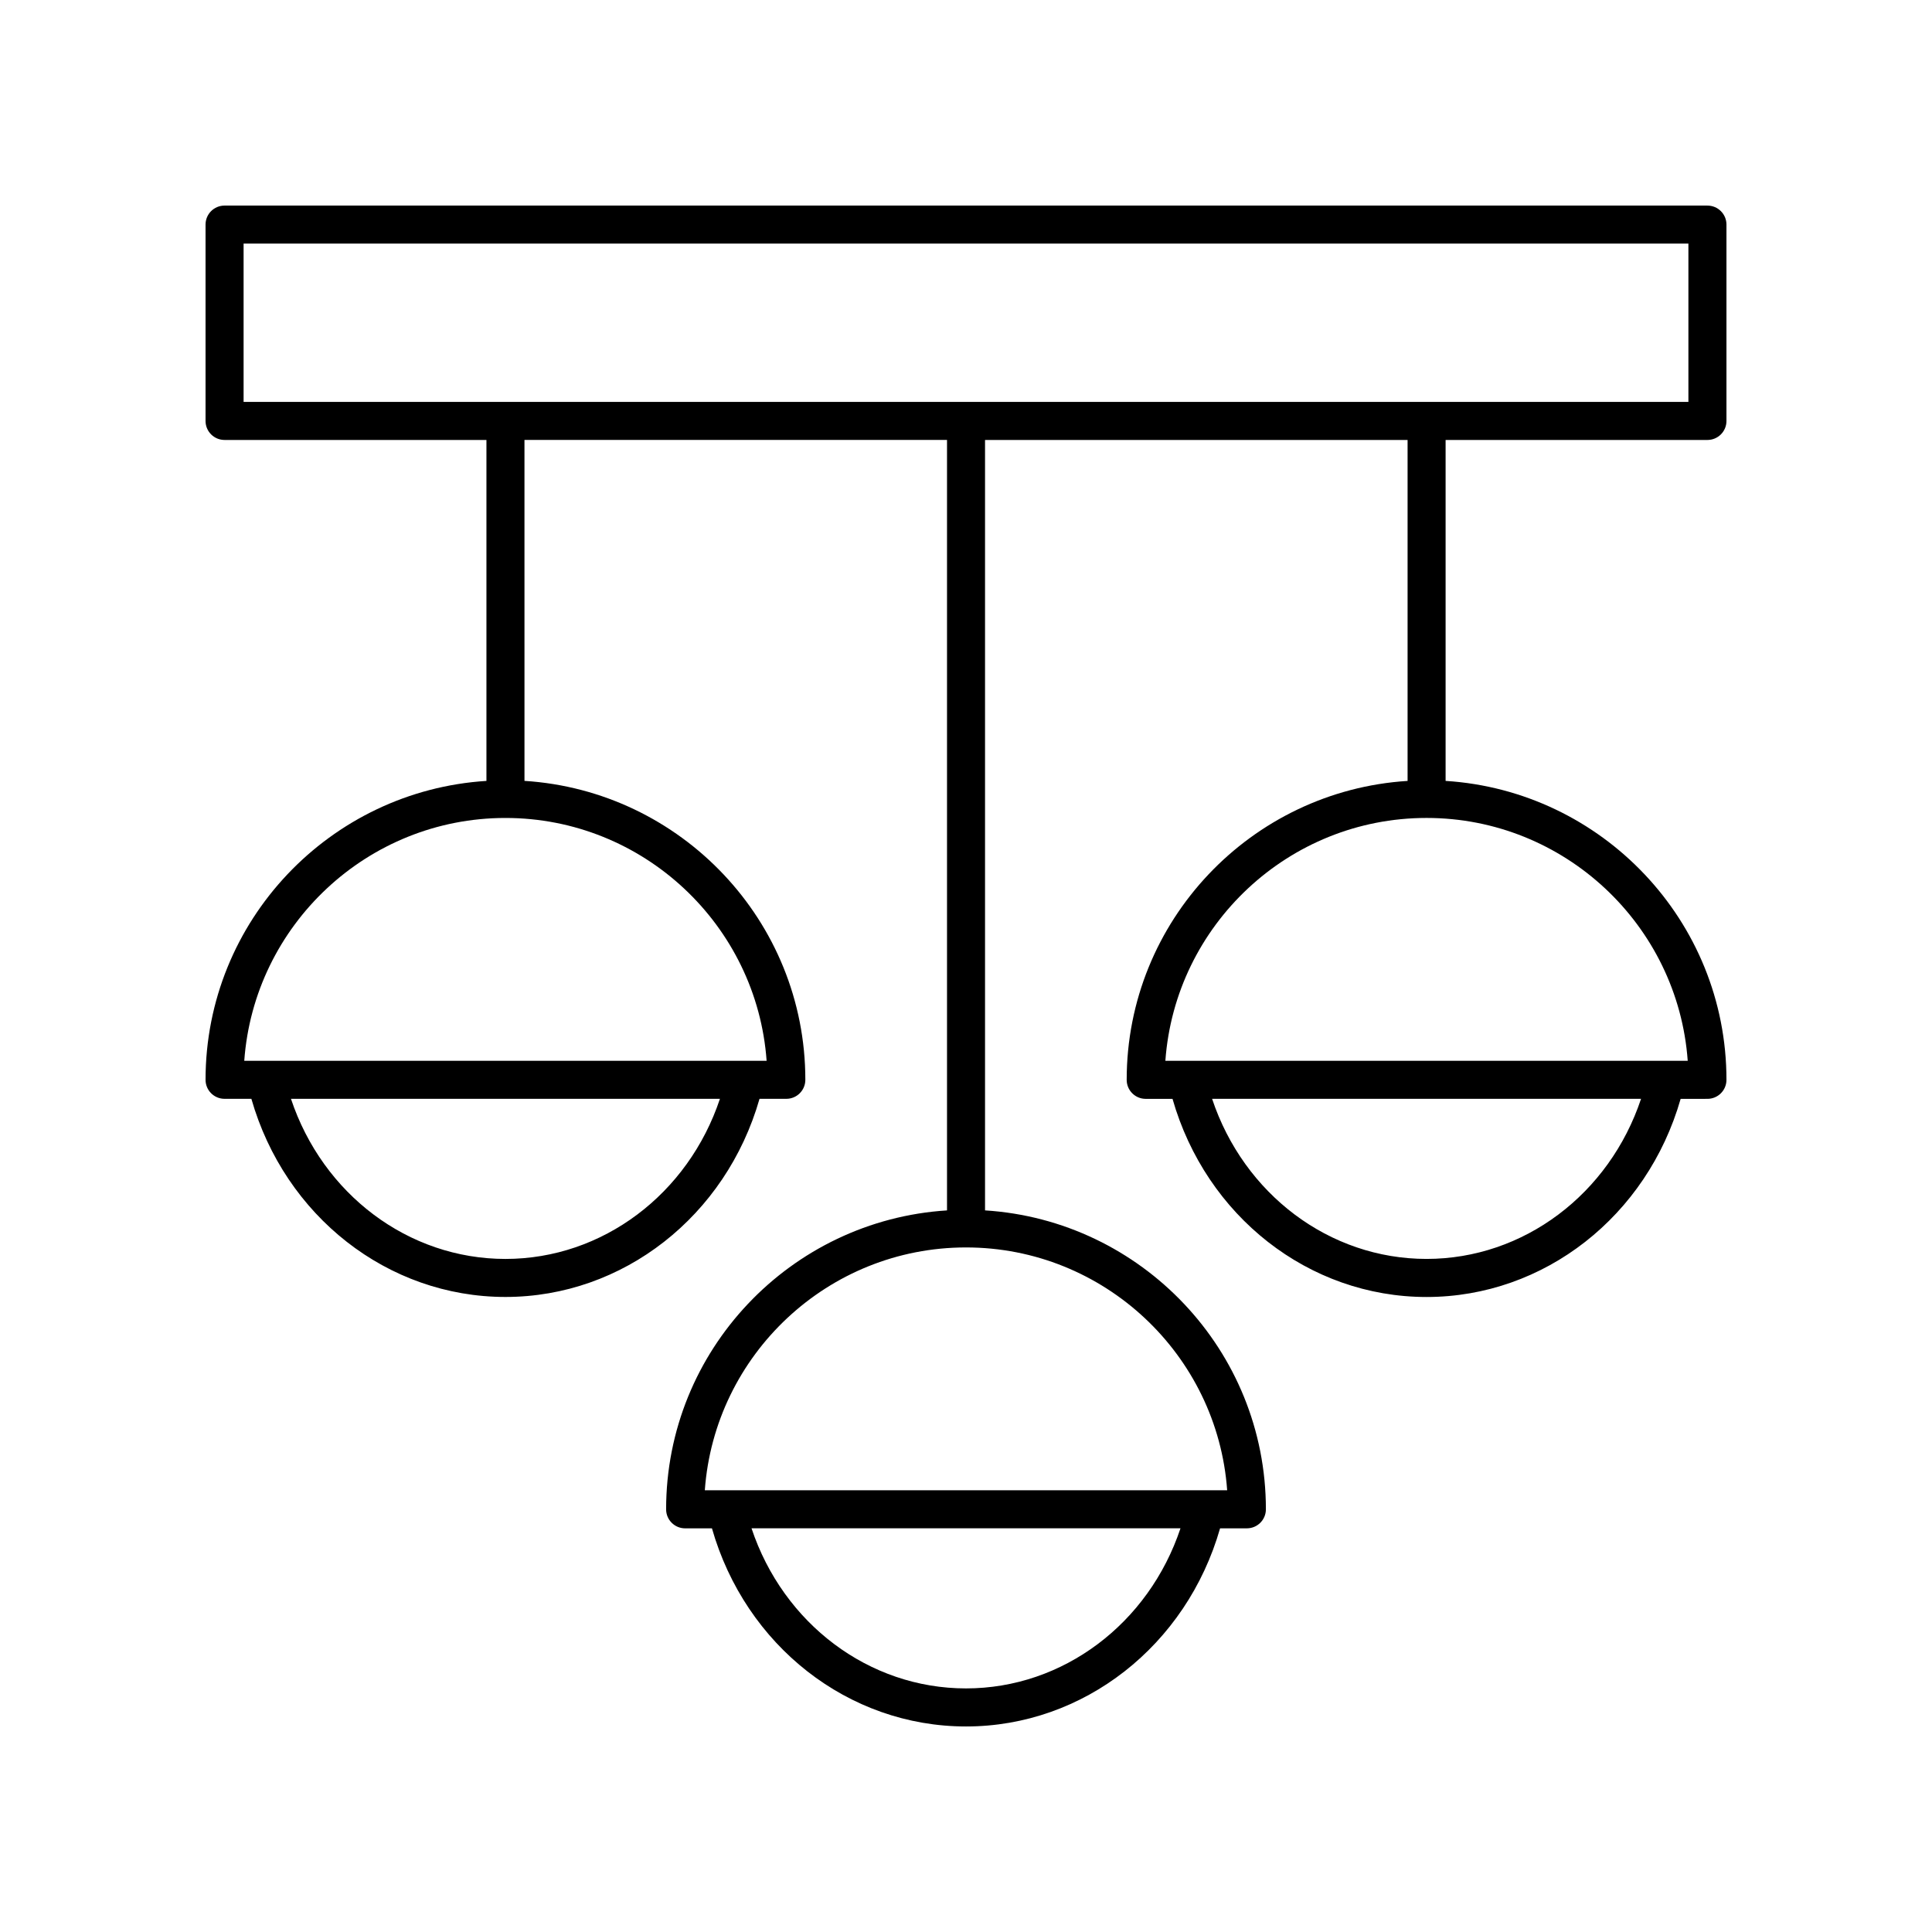 <?xml version="1.0" encoding="UTF-8"?>
<!-- Uploaded to: SVG Repo, www.svgrepo.com, Generator: SVG Repo Mixer Tools -->
<svg fill="#000000" width="800px" height="800px" version="1.1" viewBox="144 144 512 512" xmlns="http://www.w3.org/2000/svg">
 <path d="m596.48 198.48h-392.97c-2.785 0-5.039 2.254-5.039 5.039v52.035c0 2.785 2.254 5.039 5.039 5.039h69.402v90.355c-41.473 2.613-74.438 37.09-74.438 79.211 0 2.785 2.254 5.039 5.039 5.039h7.106c8.879 31.059 36.098 52.508 67.336 52.508 31.191 0 58.441-21.461 67.328-52.508h7.102c2.785 0 5.039-2.254 5.039-5.039 0-42.121-32.961-76.598-74.43-79.219l-0.004-90.352h111.98v204.18c-41.477 2.617-74.441 37.094-74.441 79.219 0 2.785 2.254 5.039 5.039 5.039h7.106c8.875 31.055 36.098 52.504 67.332 52.504 31.191 0 58.441-21.461 67.328-52.508h7.102c2.785 0 5.039-2.254 5.039-5.039 0-42.121-32.961-76.598-74.43-79.219v-204.17h111.98v90.355c-41.477 2.617-74.441 37.094-74.441 79.219 0 2.785 2.254 5.039 5.039 5.039h7.106c8.879 31.059 36.098 52.508 67.328 52.508 31.195 0 58.449-21.461 67.332-52.508l7.102-0.004c2.785 0 5.039-2.254 5.039-5.039 0-42.121-32.961-76.598-74.43-79.219v-90.352h69.391c2.785 0 5.039-2.254 5.039-5.039v-52.035c0-2.785-2.254-5.035-5.039-5.035zm-318.53 279.15c-25.777 0-48.426-17.184-56.84-42.43h113.68c-8.418 25.238-31.098 42.43-56.844 42.43zm69.211-52.504h-138.43c2.59-35.926 32.645-64.359 69.215-64.359 36.57 0 66.625 28.434 69.215 64.359zm52.84 166.32c-25.777 0-48.426-17.184-56.84-42.43h113.68c-8.418 25.234-31.098 42.43-56.844 42.43zm69.211-52.504h-138.43c2.586-35.926 32.645-64.359 69.215-64.359s66.625 28.434 69.215 64.359zm52.836-61.316c-25.773 0-48.418-17.184-56.832-42.43h113.68c-8.414 25.238-31.094 42.43-56.844 42.43zm69.215-52.504h-138.43c2.59-35.926 32.645-64.359 69.215-64.359 36.57 0 66.625 28.434 69.215 64.359zm0.18-174.61h-382.89v-41.957h382.89z"/>
</svg>